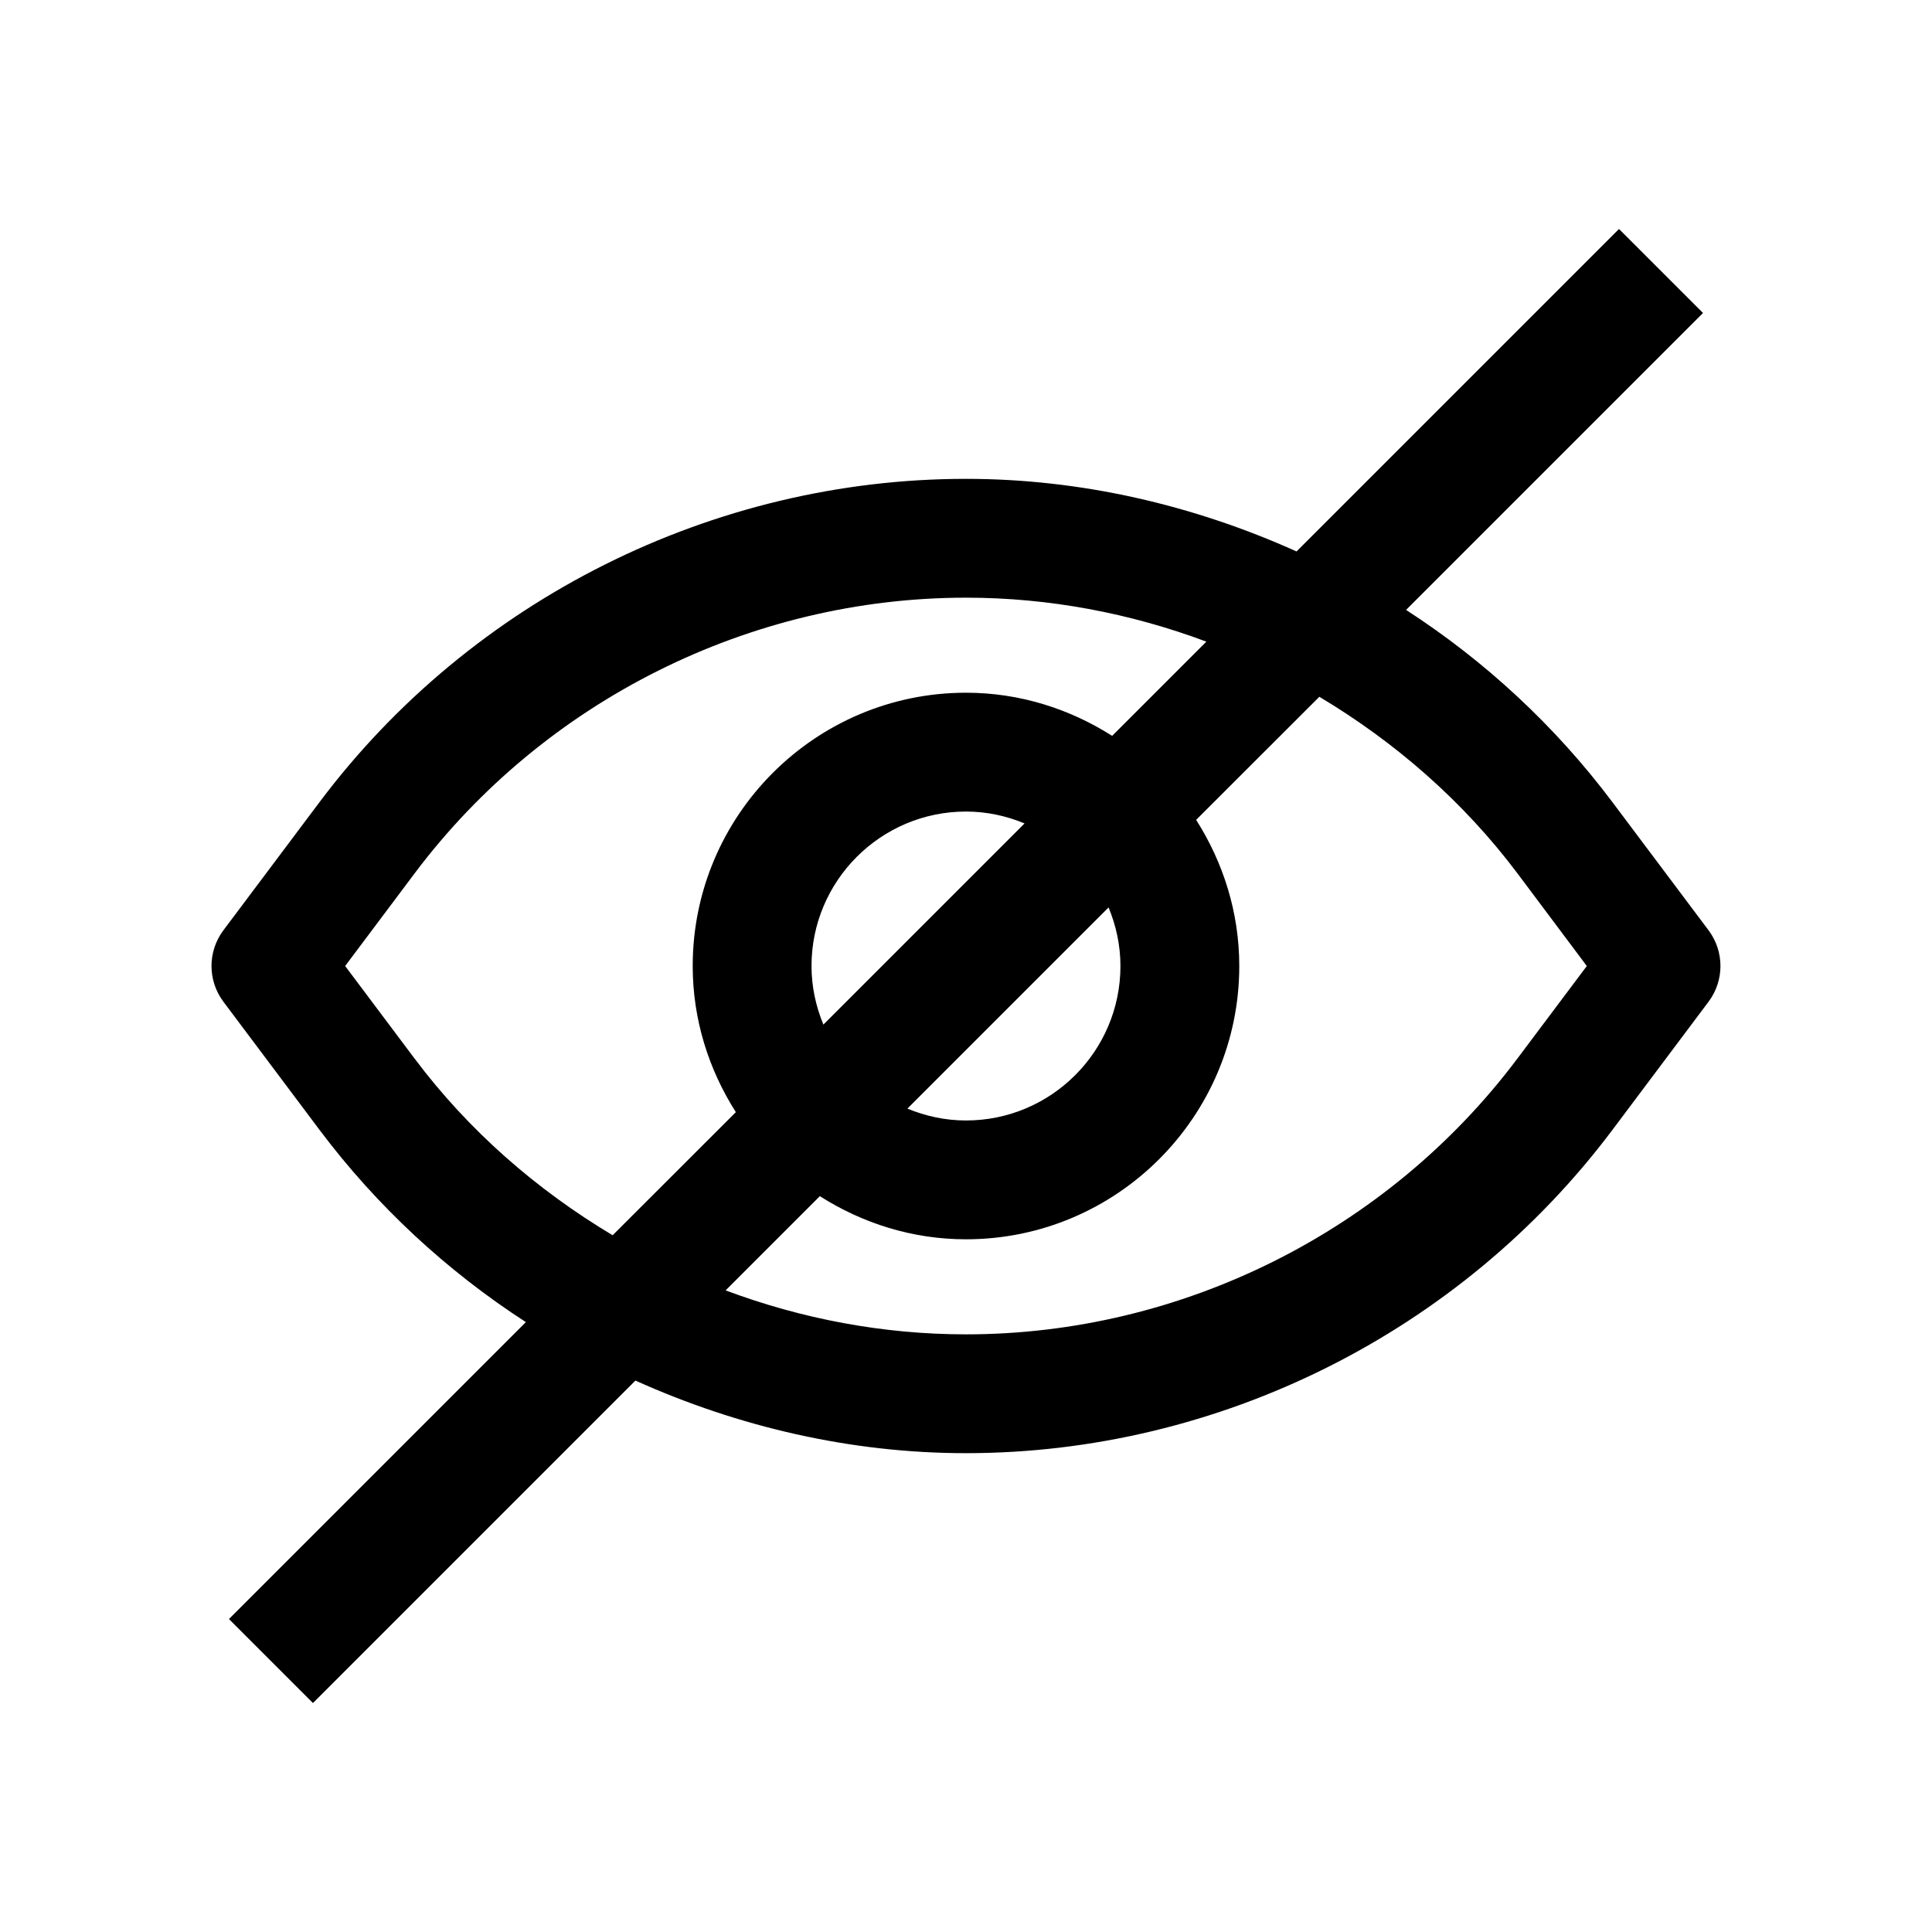 <?xml version="1.0" encoding="UTF-8"?>
<!-- The Best Svg Icon site in the world: iconSvg.co, Visit us! https://iconsvg.co -->
<svg fill="#000000" width="800px" height="800px" version="1.1" viewBox="144 144 512 512" xmlns="http://www.w3.org/2000/svg">
 <path d="m571.29 356.55c-15.207-20.246-33.785-37.406-54.664-50.918l78.688-78.688-22.262-22.262-85.457 85.457c-27.301-12.281-57.086-19.238-87.598-19.238-67.039 0-131.05 32.023-171.3 85.648l-25.504 34.004c-4.188 5.606-4.188 13.289 0 18.895l25.504 34.008c15.207 20.246 33.785 37.406 54.664 50.918l-78.688 78.688 22.262 22.262 85.457-85.457c27.301 12.277 57.09 19.238 87.602 19.238 67.039 0 131.05-32.023 171.3-85.648l25.504-34.008c4.188-5.606 4.188-13.289 0-18.895zm-317.4 68.012-18.422-24.559 18.422-24.562c34.32-45.719 88.922-73.051 146.11-73.051 21.945 0 43.516 4.094 63.699 11.652l-24.969 24.969c-11.242-7.148-24.469-11.434-38.73-11.434-39.93 0-72.426 32.465-72.426 72.426 0 14.266 4.281 27.488 11.43 38.73l-32.652 32.621c-20.121-12.031-38.129-27.68-52.457-46.793zm187.04-24.559c0 22.578-18.359 40.934-40.934 40.934-5.512 0-10.738-1.164-15.523-3.148l53.309-53.309c1.984 4.785 3.148 10.012 3.148 15.523zm-81.871 0c0-22.578 18.359-40.934 40.934-40.934 5.512 0 10.738 1.164 15.523 3.148l-53.309 53.309c-1.98-4.789-3.148-10.016-3.148-15.523zm187.04 24.559c-34.32 45.723-88.922 73.055-146.1 73.055-21.945 0-43.516-4.094-63.699-11.652l24.969-24.969c11.238 7.148 24.465 11.43 38.73 11.43 39.926 0 72.422-32.465 72.422-72.422 0-14.266-4.281-27.488-11.43-38.73l32.652-32.621c20.121 12.027 38.133 27.68 52.492 46.793l18.387 24.559z"/>
</svg>